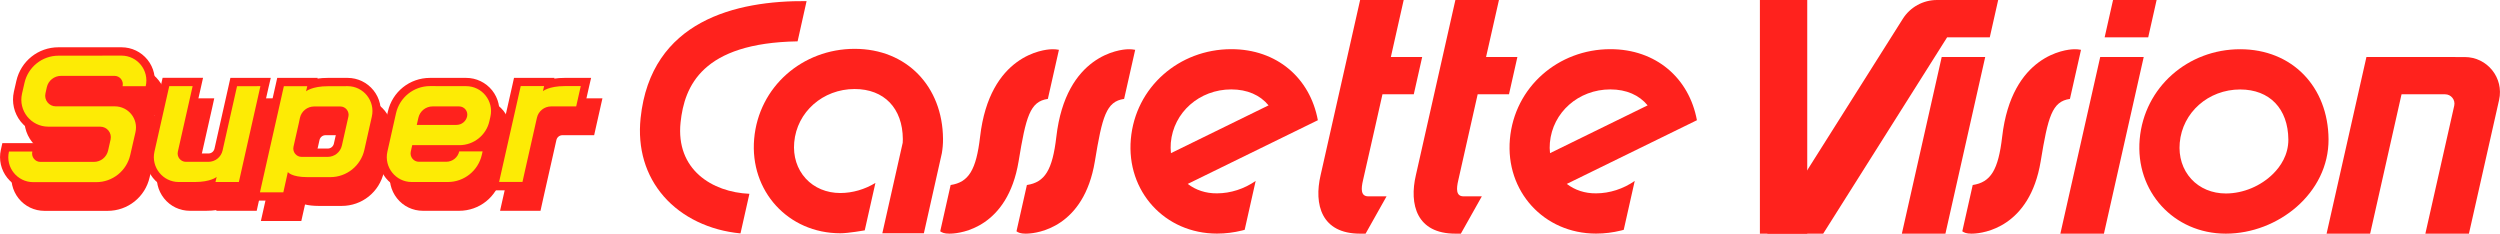 <?xml version="1.0" encoding="utf-8"?>
<!-- Generator: Adobe Illustrator 26.0.3, SVG Export Plug-In . SVG Version: 6.00 Build 0)  -->
<svg version="1.1" id="Layer_1" xmlns="http://www.w3.org/2000/svg" xmlns:xlink="http://www.w3.org/1999/xlink" x="0px" y="0px"
	 viewBox="0 0 3839 358.8" style="enable-background:new 0 0 3839 358.8;" xml:space="preserve">
<style type="text/css">
	.st0{fill:#FF221D;}
	.st1{fill:#FDEB05;}
	.st2{display:none;}
	.st3{display:inline;}
	.st4{fill:#FBE901;}
	.st5{fill:#FFFFFF;}
</style>
<g>
	<g>
		<path class="st0" d="M1575.1,358.8c-8,0-11.3-1.6-14.2-3.6l16-71.1c27.8-4.2,39.3-23.3,45.2-73.9
			c14.6-126.7,99.2-134.1,108.7-134.5c1.1-0.1,2.1-0.1,3.1-0.1c3,0,5.5,0.2,9.3,0.9l-17,75.4c-27.5,3.8-33.7,27.4-44.9,95.7
			c-16.9,102.2-88.8,110.5-103,111.1C1577.2,358.7,1576.1,358.8,1575.1,358.8z"/>
		<path class="st0" d="M3027.5,358.8c-8,0-11.3-1.6-14.2-3.6l16-71.1c27.8-4.2,39.3-23.3,45.2-73.9
			c14.6-126.7,99.1-134.1,108.7-134.5c1.1-0.1,2.1-0.1,3.1-0.1c3,0,5.5,0.2,9.3,0.9l-17,75.4c-27.5,3.8-33.7,27.4-44.9,95.7
			c-16.9,102.2-88.8,110.5-103,111.1C3029.5,358.7,3028.5,358.8,3027.5,358.8z"/>
		<path class="st0" d="M1458,358.8c-8,0-11.3-1.6-14.2-3.6l16-71.1c27.8-4.2,39.3-23.3,45.2-73.9c14.6-126.7,99.2-134.1,108.7-134.5
			c1.1-0.1,2.1-0.1,3.1-0.1c3,0,5.5,0.2,9.3,0.9l-17,75.4c-27.5,3.8-33.7,27.4-44.9,95.7c-16.9,102.2-88.8,110.5-103,111.1
			C1460.1,358.7,1459,358.8,1458,358.8z"/>
		<rect x="2702.5" class="st0" width="72.7" height="358.8"/>
		<path class="st0" d="M3440,75.6c-80.1,0-147.3,58.2-154.3,138.2s52.2,145,132.3,145s158.2-62.3,157.7-145
			C3575.1,133.4,3520,75.6,3440,75.6z M3491,266.5c-19,19.1-46.3,30.6-73,30.6c-21.1,0-40-7.9-53.1-22.2
			c-13.3-14.5-19.6-34.2-17.7-55.6c4.1-46.7,44-81.9,92.8-81.9c45.3,0,73.6,29.5,74,76.9C3514.1,238.2,3501.6,255.9,3491,266.5z"/>
		<path class="st0" d="M1418.7,358.2h-63.8l31.3-139c0.1-1.8,0.2-3.7,0.2-5.6c-0.3-47.4-28.7-76.9-74-76.9
			c-48.8,0-88.7,35.2-92.8,81.9c-1.9,21.4,4.4,41.1,17.7,55.6c13.1,14.3,32,22.2,53.1,22.2c18.7,0,37.7-5.6,53.9-15.5l-16.4,72.8
			l-0.4,0.1c0,0-24.6,4.4-37.1,4.4c-80.1,0-139.3-64.9-132.3-145c7-80.1,74.2-138.2,154.3-138.2c80.1,0,135.1,57.9,135.7,138.2
			c0.1,7.6-0.6,15-1.8,22.1L1418.7,358.2z"/>
		<path class="st0" d="M2122.9,144.8h48.1l12.9-57.3h-48.1L2155.5,0h-66.9l-58.8,260.7c0,0-1.3,5.9-1.8,7.9
			c-10.7,45.6,1.2,90.2,60.5,90.2c0,0,7.2,0,8.5,0l32.2-57.3h-28.1c-11.9,0-11-12-8.1-24.5C2100.2,246,2122.9,144.8,2122.9,144.8z"
			/>
		<path class="st0" d="M2269.1,144.8h48.1l12.9-57.3h-48.1L2301.8,0h-66.9l-58.8,260.7c0,0-1.3,5.9-1.8,7.9
			c-10.7,45.6,1.2,90.2,60.5,90.2c0,0,7.2,0,8.5,0l32.2-57.3h-28.1c-11.9,0-11-12-8.1-24.5C2246.4,246,2269.1,144.8,2269.1,144.8z"
			/>
		<path class="st0" d="M1137.1,358.4c-47.5-4.5-89.8-24.8-117.7-56.7c-28.2-32.3-40.5-73.9-35.7-120.3
			c15.8-150.1,147-180.6,254.9-179.7l-13.8,61.8c-146.9,2.4-173.8,68.9-179.7,124.4c-7.6,72.4,48.3,107.2,105.7,109.7L1137.1,358.4z
			"/>
		<path class="st0" d="M2981.7,87.5l-61.2,271.3h66.9c11.7-51.9,41.2-182.7,61.1-271.3C3048.6,87.5,2981.7,87.5,2981.7,87.5z"/>
		<g>
			<path class="st0" d="M3298.8,57.3c7.6-33.5,12.9-57.3,12.9-57.3h-66.9l-12.9,57.3H3298.8z"/>
			<path class="st0" d="M3225.1,87.5l-61.2,271.3h66.9c11.7-51.9,41.2-182.7,61.1-271.3C3292,87.5,3225.1,87.5,3225.1,87.5z"/>
		</g>
		<g>
			<path class="st0" d="M3633.9,87.5l-61.2,271.3h66.9c11.7-51.9,41.2-182.7,61.1-271.3C3700.8,87.5,3633.9,87.5,3633.9,87.5z"/>
		</g>
		<path class="st0" d="M3692.3,87.5l-12.9,57.3h75.3c9.2,0,16.1,8.6,14,17.6l-44.3,196.4h66.9c9-40,28.7-127.1,46.3-205.3
			c7.6-33.8-18.1-65.9-52.8-65.9L3692.3,87.5L3692.3,87.5z"/>
		<g>
			<path class="st0" d="M3026.1,0h-24.6h-27c-21.4,0-41.2,10.9-52.6,29l-208.2,329.8h86l190.3-301.5h65.5
				c7.5-33.5,12.9-57.3,12.9-57.3H3026.1z"/>
		</g>
		<path class="st0" d="M2406,282.4l199.8-97.8c-12-64.8-62.9-109.1-132.9-109.1c-80.1,0-147.3,58.2-154.3,138.2
			c-7,80.1,52.2,145,132.3,145c13,0,25.9-1.6,38.4-4.7c1.4-0.3,2.7-0.7,4.1-1.1l16.9-75.1c-17.4,12.2-38.6,19.1-59.4,19.1
			C2433.8,297.1,2418.3,291.9,2406,282.4z M2380,219.2c4.1-46.7,44-81.9,92.8-81.9c24.8,0,44.4,8.8,57.3,24.5l-149.9,73.4
			C2379.6,230,2379.5,224.6,2380,219.2z"/>
		<path class="st0" d="M1823.9,282.4l199.8-97.8c-12-64.8-62.9-109.1-132.9-109.1c-80.1,0-147.3,58.2-154.3,138.2
			c-7,80.1,52.2,145,132.3,145c13,0,25.9-1.6,38.4-4.7c1.4-0.3,2.7-0.7,4.1-1.1l16.9-75.1c-17.4,12.2-38.6,19.1-59.4,19.1
			C1851.7,297.1,1836.2,291.9,1823.9,282.4z M1797.9,219.2c4.1-46.7,44-81.9,92.8-81.9c24.8,0,44.4,8.8,57.3,24.5l-149.9,73.4
			C1797.5,230,1797.5,224.6,1797.9,219.2z"/>
	</g>
	<g>
		<g>
			<g>
				<path class="st0" d="M340.2,317.4l0.7-3.1c-5.9,1.7-13.9,3.1-24.5,3.1h-24.6c-13.6,0-26.3-6.1-34.9-16.8
					c-8.5-10.6-11.7-24.4-8.7-37.7L272,157.4h49l-24.4,108.3c-0.4,1.9,0,3.9,1.2,5.4c1.2,1.5,3,2.4,5,2.4h34.5
					c7.5,0,13.9-5.1,15.5-12.4l23.4-103.7h49l-36.1,160L340.2,317.4L340.2,317.4z"/>
				<path class="st0" d="M417.3,163.8l-19.6,87.1l-6.5,29l0,0l-7,31.1h-35.9l1.8-7.8c0,0-9.1,7.8-33.6,7.8h-24.6
					c-24.5,0-42.7-22.8-37.3-46.7l22.7-100.5H313l-22.7,100.6c-1.8,8,4.3,15.6,12.4,15.6h34.5c10.4,0,19.5-7.2,21.8-17.4l22.2-98.7
					L417.3,163.8 M433.2,151h-15.9h-35.9h-10.2l-2.2,9.9l-22.2,98.7c-1,4.4-4.8,7.5-9.3,7.5h-34.6l22.7-100.6L329,151h-16h-35.9
					h-10.2l-2.2,9.9L242,261.5c-3.4,15.2,0.2,30.9,9.9,43.1c9.7,12.2,24.2,19.1,39.8,19.1h24.6c6.1,0,11.5-0.4,16.1-1.1l-0.3,1.1h16
					h35.9h10.2l2.2-10l7-31.1l6.5-29l19.6-87.1L433.2,151L433.2,151z"/>
			</g>
			<g>
				<path class="st0" d="M775.8,317.4l36.1-160h49l-0.7,3.1c5.9-1.7,13.9-3.1,24.5-3.1h32.5l-9.9,43.8h-43.5
					c-7.5,0-13.9,5.1-15.5,12.4l-23.4,103.7L775.8,317.4L775.8,317.4z"/>
				<path class="st0" d="M909.2,163.8l-7,31.1h-38.5c-10.4,0-19.5,7.2-21.8,17.4l-3.2,14.2l-0.8,3.6l-15.4,68.2l-2.8,12.6l0,0h-35.9
					l26.2-116.1l0,0l7-31.1l0,0l0,0h35.9l-1.8,7.8c0,0,9.1-7.8,33.5-7.8L909.2,163.8 M925.1,151h-16h-24.5c-6.1,0-11.5,0.4-16.1,1.1
					l0.3-1.1h-16H817h-10.2l-2.2,9.9l-7,31.1l-26.2,116.1l-3.5,15.6h16h35.9h10.2l2.2-10l2.8-12.6l15.4-68.2l0.8-3.6l3.2-14.2
					c1-4.4,4.8-7.5,9.3-7.5h38.5h10.2l2.2-9.9l7-31.1L925.1,151L925.1,151z"/>
			</g>
			<g>
				<path class="st0" d="M649.5,317.4c-13.6,0-26.3-6.1-34.9-16.8s-11.7-24.4-8.7-37.7l13.2-58.8c6.2-27.5,30.2-46.8,58.5-46.8h55.6
					c13.6,0,26.3,6.1,34.9,16.8c8.5,10.6,11.7,24.4,8.7,37.7l-1.6,7.1c-4.2,18.4-17.2,32.6-34.1,38.7h25.3l-2.9,13
					c-6.2,27.5-30.2,46.8-58.5,46.8L649.5,317.4L649.5,317.4z M654.3,265.7c-0.4,1.9,0,3.9,1.2,5.4c1.2,1.5,3,2.4,5,2.4h42.1
					c6.6,0,12.2-4.5,13.7-10.9l0.4-1.9h-61.3L654.3,265.7z M718.4,216.9c4.8,0,9-3.3,10-8c0.4-1.9,0-3.8-1.2-5.3
					c-1.2-1.5-3-2.3-4.9-2.3h-40.7c-7.5,0-13.9,5.1-15.5,12.4l-0.7,3.2H718.4z"/>
				<path class="st0" d="M733.2,163.8c24.5,0,42.7,22.8,37.3,46.7l-1.6,7.1c-4.8,21.5-24,36.8-46,36.8h-72.5l-2.2,9.9
					c-1.8,8,4.3,15.6,12.4,15.6h42.1c9.5,0,17.8-6.6,19.9-15.9h35.9l-1.2,5.2c-5.5,24.4-27.2,41.8-52.2,41.8h-55.5
					c-24.5,0-42.7-22.8-37.3-46.7l13.2-58.8c5.5-24.4,27.2-41.8,52.2-41.8L733.2,163.8 M657.4,223.3h61c7.8,0,14.6-5.4,16.3-13
					c1.8-7.9-4.2-15.4-12.3-15.4h-40.7c-10.4,0-19.5,7.2-21.8,17.4L657.4,223.3 M733.2,151h-55.5c-31.2,0-57.8,21.3-64.7,51.7
					l-13.2,58.8c-3.4,15.2,0.2,30.9,9.9,43.1c9.7,12.2,24.2,19.1,39.8,19.1H705c31.2,0,57.8-21.3,64.7-51.7l1.2-5.2l3.5-15.6h-10.7
					c8.6-8,14.9-18.6,17.7-30.9l1.6-7.1c3.4-15.2-0.2-30.9-9.9-43.1C763.3,158,748.8,151,733.2,151L733.2,151z M674.8,210.5
					c1.8-1.8,4.2-2.9,6.9-2.9h40.5c-0.5,1.7-2,2.9-3.8,2.9H674.8L674.8,210.5z M660.6,267.1h42.4c-0.1,0-0.2,0-0.3,0H660.6
					L660.6,267.1L660.6,267.1z"/>
			</g>
			<g>
				<path class="st0" d="M408.5,333l39.6-175.6h49l-0.7,3.1c5.9-1.7,13.9-3.1,24.5-3.1h30.2c13.6,0,26.3,6.1,34.9,16.8
					c8.5,10.6,11.7,24.4,8.7,37.7L583.1,263c-6.2,27.5-30.2,46.8-58.5,46.8h-35.2c-12.2,0-20.4-1.9-25.8-4l-6.2,27.3L408.5,333
					L408.5,333z M499.9,201.3c-7.5,0-13.9,5.1-15.5,12.4l-10,44.4c-0.4,1.9,0,3.9,1.2,5.4c1.2,1.5,3,2.4,5,2.4h40.1
					c7.5,0,13.9-5.1,15.5-12.4l10-44.4c0.4-1.9,0-3.9-1.2-5.4c-1.2-1.5-3-2.4-5-2.4L499.9,201.3L499.9,201.3z"/>
				<path class="st0" d="M551.1,163.8c24.5,0,42.7,22.8,37.3,46.7l-11.5,51.2c-5.5,24.4-27.2,41.8-52.2,41.8h-35.2
					c-24.5,0-30-7.8-30-7.8l-2.4,10.8l-1,4.6l0,0l0,0l0,0l-3.5,15.7h-35.9L420,311l0,0l0,0l5.4-24l20.8-92.1l0,0l5.2-23.2l1.8-7.9
					l0,0h35.9l-1.8,7.8c0,0,9.1-7.8,33.6-7.8h9.1h6.5L551.1,163.8 M476.4,219.9L476.4,219.9l-8.3,36.8c-1.8,8,4.3,15.6,12.4,15.6
					h40.1c10.4,0,19.5-7.2,21.8-17.4l10-44.4c1.8-8-4.3-15.6-12.4-15.6h-6.9h-4.6h-28.7c-10.4,0-19.5,7.2-21.8,17.4L476.4,219.9
					 M551.1,151h-14.5H530h-9.1c-6.1,0-11.5,0.4-16.1,1.1l0.3-1.1h-16h-35.9H443l-2.2,9.9l-1.8,7.9l-5.2,23.2L413,284.2l-5.4,24
					l-2.9,12.9l0,0l-0.6,2.7l-3.5,15.6h16h35.9h10.2l2.2-9.9l3.5-15.5c5.5,1.3,12.4,2.2,21.1,2.2h35.2c31.2,0,57.8-21.3,64.7-51.7
					l11.5-51.2c3.4-15.2-0.2-30.9-9.9-43.1C581.2,158,566.7,151,551.1,151L551.1,151z M480.6,259.5l8.3-36.8l0,0l1.7-7.6
					c1-4.4,4.8-7.5,9.3-7.5h28.7h4.6h6.9l-10,44.4c-1,4.4-4.8,7.5-9.3,7.5H480.6L480.6,259.5z"/>
			</g>
			<g>
				<g>
					<g>
						<path class="st0" d="M68.4,317.4c-13.6,0-26.3-6.1-34.9-16.8c-8.5-10.6-11.7-24.4-8.7-37.7l1.1-5l5.2-0.3h43.9l-1.9,8.1
							c-0.4,1.9,0,3.8,1.2,5.3s3,2.4,5,2.4h82.2c7.5,0,13.9-5.1,15.6-12.4l3.8-16.9c0.7-2.9,0-6-1.9-8.4s-4.7-3.7-7.7-3.7H91.6
							c-14.6,0-28.2-6.6-37.3-18c-9.1-11.4-12.5-26.1-9.3-40.4l3.8-16.6c6.2-27.5,30.2-46.7,58.5-46.7H204
							c13.7,0,26.4,6.1,34.9,16.8c8.5,10.7,11.7,24.4,8.6,37.7l-1.1,5l-5.1,0.2h-43.4l1.8-8.1c0.4-1.9,0-3.9-1.2-5.4
							c-1.2-1.5-3-2.4-5-2.4h-82.2c-7.5,0-13.9,5.1-15.6,12.4l-2.1,9.5c-0.7,2.9,0,6,1.9,8.4c1.9,2.4,4.7,3.7,7.7,3.7h90.6
							c11.9,0,23,5.3,30.4,14.6c7.4,9.3,10.2,21.3,7.5,32.9l-8,34.9c-6.3,27.5-30.3,46.6-58.4,46.6L68.4,317.4L68.4,317.4z"/>
						<path class="st0" d="M204,116.8c24.6,0,42.8,22.8,37.3,46.8l-0.1,0.2h-35.5l0.1-0.3c1.8-8-4.3-15.6-12.4-15.6h-82.2
							c-10.4,0-19.5,7.2-21.8,17.4l-2.1,9.5c-2.3,10.2,5.4,19.9,15.9,19.9h90.6c20.9,0,36.4,19.4,31.7,39.8l-8,34.9
							c-5.6,24.4-27.2,41.7-52.2,41.7H68.4c-24.5,0-42.7-22.8-37.3-46.7l0.1-0.3h35.9l-0.1,0.3c-1.8,8,4.3,15.6,12.4,15.6h82.2
							c10.4,0,19.5-7.2,21.8-17.4l3.8-16.9c2.3-10.2-5.4-19.9-15.9-19.9H91.6c-26.6,0-46.3-24.6-40.4-50.6l3.7-16.6
							c5.5-24.4,27.2-41.8,52.2-41.8L204,116.8 M204,104h-96.7c-31.2,0-57.8,21.3-64.7,51.7l-3.8,16.6c-3.6,16.1,0.2,32.8,10.5,45.8
							c10.3,12.9,25.8,20.4,42.3,20.4h79.7c1.5,0,2.4,0.8,2.8,1.3s1,1.5,0.7,3l-3.8,16.9c-1,4.4-4.8,7.5-9.3,7.5H79.5l0.1-0.3
							l3.5-15.5H67.1H31.2H21l-2.2,9.9l-0.1,0.3c-3.4,15.2,0.2,30.9,9.9,43.1c9.7,12.2,24.2,19.1,39.8,19.1h96.8
							c31.1,0,57.7-21.2,64.6-51.6l8-34.9c3.1-13.5-0.1-27.5-8.8-38.3c-8.6-10.8-21.5-17-35.4-17h-90.6c-1.5,0-2.3-0.8-2.8-1.3
							c-0.4-0.5-1-1.5-0.7-3l2.1-9.5c1-4.4,4.8-7.5,9.3-7.5h82.2l-0.1,0.3l-3.5,15.6h16h35.5h10.2l2.3-9.9l0.1-0.2
							c3.5-15.2-0.1-30.9-9.9-43.1C234.1,111,219.6,104,204,104L204,104z"/>
					</g>
				</g>
			</g>
		</g>
		<g>
			<g>
				<path class="st1" d="M322.8,285.9l0.7-3.1c-5.9,1.7-13.9,3.1-24.5,3.1h-24.6c-13.6,0-26.3-6.1-34.9-16.8
					c-8.5-10.6-11.7-24.4-8.7-37.7L254.6,126h49l-24.4,108.3c-0.4,1.9,0,3.9,1.2,5.4s3,2.4,5,2.4h34.5c7.5,0,13.9-5.1,15.5-12.4
					L358.9,126h49l-36.1,160L322.8,285.9L322.8,285.9z"/>
				<path class="st0" d="M399.9,132.3l-19.6,87.1l-6.5,29l0,0l-7,31.1h-35.9l1.8-7.8c0,0-9.1,7.8-33.6,7.8h-24.6
					c-24.5,0-42.7-22.8-37.3-46.7l22.7-100.5h35.9l-22.7,100.6c-1.8,8,4.3,15.6,12.4,15.6h34.5c10.4,0,19.5-7.2,21.8-17.4l22.2-98.7
					L399.9,132.3 M415.8,119.6h-16H364h-10.2l-2.2,9.9l-22.2,98.7c-1,4.4-4.8,7.5-9.3,7.5h-34.5l22.7-100.6l3.5-15.6h-16h-35.9
					h-10.2l-2.2,9.9l-22.7,100.5c-3.4,15.2,0.2,30.9,9.9,43.1c9.7,12.2,24.3,19.1,39.8,19.1H299c6.1,0,11.5-0.4,16.1-1.1l-0.3,1.1
					h16h35.9h10.2l2.2-10l7-31.1l6.5-29l19.6-87.1L415.8,119.6L415.8,119.6z"/>
			</g>
			<g>
				<path class="st1" d="M758.4,285.9l36.1-160h49l-0.7,3.1c5.9-1.7,13.9-3.1,24.5-3.1h32.5l-9.9,43.8h-43.5
					c-7.5,0-13.9,5.1-15.5,12.4l-23.4,103.7L758.4,285.9L758.4,285.9z"/>
				<path class="st0" d="M891.8,132.3l-7,31.1h-38.5c-10.4,0-19.5,7.2-21.8,17.4l-3.2,14.2l-0.8,3.6l-15.4,68.2l-2.8,12.6l0,0h-35.9
					l26.2-116.1l0,0l7-31.1l0,0l0,0h35.9l-1.8,7.8c0,0,9.1-7.8,33.5-7.8H891.8 M907.7,119.6h-16h-24.5c-6.1,0-11.5,0.4-16.1,1.1
					l0.3-1.1h-16h-35.9h-10.2l-2.2,9.9l-7,31.1l-26.2,116.1l-3.5,15.6h16h35.9h10.2l2.2-10l2.8-12.6l15.4-68.2l0.8-3.6l3.2-14.2
					c1-4.4,4.8-7.5,9.3-7.5h38.5h10.2l2.2-9.9l7-31.1L907.7,119.6L907.7,119.6z"/>
			</g>
			<g>
				<path class="st1" d="M632.1,285.9c-13.6,0-26.3-6.1-34.9-16.8c-8.5-10.6-11.7-24.4-8.7-37.7l13.2-58.8
					C608,145.2,632,126,660.3,126h55.6c13.6,0,26.3,6.1,34.9,16.8c8.5,10.6,11.7,24.4,8.7,37.7l-1.6,7.1
					c-4.2,18.4-17.2,32.6-34.1,38.7H749l-2.9,13c-6.2,27.5-30.2,46.8-58.5,46.8H632.1z M636.9,234.3c-0.4,1.9,0,3.9,1.2,5.4
					c1.2,1.5,3,2.4,5,2.4h42.1c6.6,0,12.2-4.5,13.7-10.9l0.4-1.8h-61.3L636.9,234.3z M701,185.5c4.8,0,9-3.3,10-8
					c0.4-1.9,0-3.8-1.2-5.3c-1.2-1.5-3-2.3-4.9-2.3h-40.7c-7.5,0-13.9,5.1-15.5,12.4l-0.7,3.2L701,185.5L701,185.5z"/>
				<path class="st0" d="M715.8,132.3c24.5,0,42.7,22.8,37.3,46.7l-1.6,7.1c-4.8,21.5-24,36.8-46,36.8H633l-2.2,9.9
					c-1.8,8,4.3,15.6,12.4,15.6h42.1c9.5,0,17.8-6.6,19.9-15.9l0,0h35.9l-1.2,5.2c-5.5,24.4-27.2,41.8-52.2,41.8h-55.5
					c-24.5,0-42.7-22.8-37.3-46.7l13.2-58.8c5.5-24.4,27.2-41.8,52.2-41.8L715.8,132.3 M640,191.8h61c7.8,0,14.6-5.4,16.3-13
					c1.8-7.9-4.2-15.4-12.3-15.4h-40.7c-10.4,0-19.5,7.2-21.8,17.4L640,191.8 M715.8,119.6h-55.5c-31.2,0-57.8,21.3-64.7,51.7
					l-13.2,58.8c-3.4,15.2,0.2,30.9,9.9,43.1c9.7,12.2,24.2,19.1,39.8,19.1h55.5c31.2,0,57.8-21.3,64.7-51.7l1.2-5.2l3.5-15.6h-10.7
					c8.6-8,14.9-18.6,17.7-30.9l1.6-7.1c3.4-15.2-0.2-30.9-9.9-43.1C745.9,126.6,731.4,119.6,715.8,119.6L715.8,119.6z M657.4,179.1
					c1.8-1.8,4.2-2.9,6.9-2.9h40.5c-0.5,1.7-2,2.9-3.8,2.9H657.4L657.4,179.1z M643.1,235.7h42.4c-0.1,0-0.2,0-0.3,0H643.1
					L643.1,235.7L643.1,235.7z"/>
			</g>
			<g>
				<path class="st1" d="M391.1,301.6L430.7,126h49l-0.7,3.1c5.9-1.7,13.9-3.1,24.5-3.1h30.2c13.6,0,26.3,6.1,34.9,16.8
					c8.5,10.6,11.7,24.4,8.7,37.7l-11.5,51.2c-6.2,27.5-30.2,46.8-58.5,46.8H472c-12.2,0-20.4-1.9-25.8-4l-6.2,27.3L391.1,301.6
					L391.1,301.6z M482.5,169.8c-7.5,0-13.9,5.1-15.5,12.4l-10,44.4c-0.4,1.9,0,3.9,1.2,5.4c1.2,1.5,3,2.4,5,2.4h40.1
					c7.5,0,13.9-5.1,15.6-12.4l10-44.4c0.4-1.9,0-3.9-1.2-5.4s-3-2.4-5-2.4H482.5z"/>
				<path class="st0" d="M533.7,132.3c24.5,0,42.7,22.8,37.3,46.7l-11.5,51.2c-5.5,24.4-27.2,41.8-52.2,41.8H472
					c-24.5,0-30-7.8-30-7.8l-2.4,10.8l-1,4.6l0,0l0,0l0,0l-3.5,15.7h-35.9l3.5-15.7l0,0l0,0l5.4-24l20.8-92.1l0,0l5.2-23.2l1.8-7.9
					l0,0h35.9l-1.8,7.8c0,0,9.1-7.8,33.6-7.8h9.1h6.5L533.7,132.3 M459,188.5L459,188.5l-8.3,36.8c-1.8,8,4.3,15.6,12.4,15.6h40.1
					c10.4,0,19.5-7.2,21.8-17.4l10-44.4c1.8-8-4.3-15.6-12.4-15.6h-6.9h-4.6h-28.7c-10.4,0-19.5,7.2-21.8,17.4L459,188.5
					 M533.7,119.6h-14.5h-6.5h-9.1c-6.1,0-11.5,0.4-16.1,1.1l0.3-1.1h-16h-35.9h-10.2l-2.2,9.9l-1.8,7.9l-5.2,23.2l-20.8,92.1
					l-5.4,24l-2.7,11.9l0,0l-0.9,3.8l-3.5,15.6h16h35.9h10.2l2.2-9.9l3.5-15.5c5.5,1.3,12.4,2.2,21.1,2.2h35.2
					c31.2,0,57.8-21.3,64.7-51.7l11.5-51.2c3.4-15.2-0.2-30.9-9.9-43.1C563.8,126.6,549.3,119.6,533.7,119.6L533.7,119.6z
					 M471.5,191.3l1.7-7.6c1-4.4,4.8-7.5,9.3-7.5h28.7h4.6h6.9l-10,44.4c-1,4.4-4.8,7.5-9.3,7.5h-40.1L471.5,191.3L471.5,191.3
					L471.5,191.3z"/>
			</g>
			<g>
				<g>
					<g>
						<path class="st1" d="M51,285.9c-13.6,0-26.3-6.1-34.9-16.8c-8.5-10.6-11.7-24.4-8.7-37.7l1.1-5l5.2-0.3h43.8l-1.8,8.1
							c-0.4,1.9,0,3.9,1.2,5.4c1.2,1.5,3,2.4,5,2.4h82.2c7.5,0,13.9-5.1,15.6-12.4l3.8-16.9c0.7-2.9,0-6-1.9-8.4
							c-1.9-2.4-4.7-3.7-7.7-3.7H74.2c-14.6,0-28.2-6.5-37.4-18c-9.1-11.4-12.5-26.1-9.3-40.4l3.7-16.6C37.5,98.2,61.6,79,89.8,79
							h96.7c13.7,0,26.4,6.1,34.9,16.8c8.5,10.7,11.7,24.4,8.6,37.7l-1.1,5l-5.1,0.2h-43.4l1.8-8.1c0.4-1.9,0-3.9-1.2-5.4
							c-1.2-1.5-3-2.4-5-2.4H93.7c-7.5,0-13.9,5.1-15.5,12.4l-2.1,9.5c-0.7,2.9,0,6,1.9,8.4c1.9,2.4,4.7,3.7,7.7,3.7h90.6
							c11.9,0,23,5.3,30.4,14.6s10.2,21.3,7.5,32.9l-8,34.9c-6.3,27.4-30.3,46.6-58.4,46.6L51,285.9L51,285.9z"/>
						<path class="st0" d="M186.5,85.4c24.6,0,42.8,22.8,37.3,46.8l-0.1,0.2h-35.5l0.1-0.3c1.8-8-4.3-15.6-12.4-15.6H93.7
							c-10.4,0-19.5,7.2-21.8,17.4l-2.1,9.5c-2.3,10.2,5.4,19.9,15.9,19.9h90.6c20.9,0,36.4,19.4,31.7,39.8l-8,34.9
							c-5.6,24.4-27.2,41.7-52.2,41.7H51c-24.5,0-42.7-22.8-37.3-46.7l0.1-0.3h35.9l-0.1,0.3c-1.8,8,4.3,15.6,12.4,15.6h82.2
							c10.4,0,19.5-7.2,21.8-17.4l3.8-16.9c2.3-10.2-5.4-19.8-15.9-19.8H74.2c-26.6,0-46.3-24.6-40.4-50.6l3.8-16.6
							c5.5-24.4,27.2-41.8,52.2-41.8L186.5,85.4 M186.5,72.6H89.8c-31.2,0-57.8,21.3-64.7,51.7l-3.8,16.6
							c-3.6,16.1,0.2,32.8,10.5,45.8C42.2,199.6,57.7,207,74.2,207H154c1.5,0,2.4,0.8,2.8,1.3c0.4,0.5,1,1.5,0.7,3l-3.8,16.9
							c-1,4.4-4.8,7.5-9.3,7.5H62l0.1-0.3l3.5-15.6h-16H13.8H3.6l-2.2,9.9l-0.1,0.3c-3.4,15.2,0.2,30.9,9.9,43.1
							c9.7,12.2,24.2,19.1,39.8,19.1h96.8c31.1,0,57.7-21.2,64.7-51.6l8-34.9c3.1-13.5-0.1-27.5-8.8-38.3
							c-8.6-10.8-21.6-17.1-35.4-17.1H85.7c-1.5,0-2.4-0.8-2.8-1.3s-1-1.5-0.7-3l2.1-9.5c1-4.4,4.8-7.5,9.3-7.5h82.2l-0.1,0.3
							l-3.5,15.6h15.9h35.5H234l2.3-9.9l0.1-0.2c3.5-15.2-0.1-30.9-9.9-43.1C216.7,79.6,202.2,72.6,186.5,72.6L186.5,72.6z"/>
					</g>
				</g>
			</g>
		</g>
		<rect x="213.5" y="169.2" class="st0" width="23.5" height="36.7"/>
		<rect x="56.7" y="203.7" class="st0" width="23.5" height="36.7"/>
	</g>
</g>
</svg>
